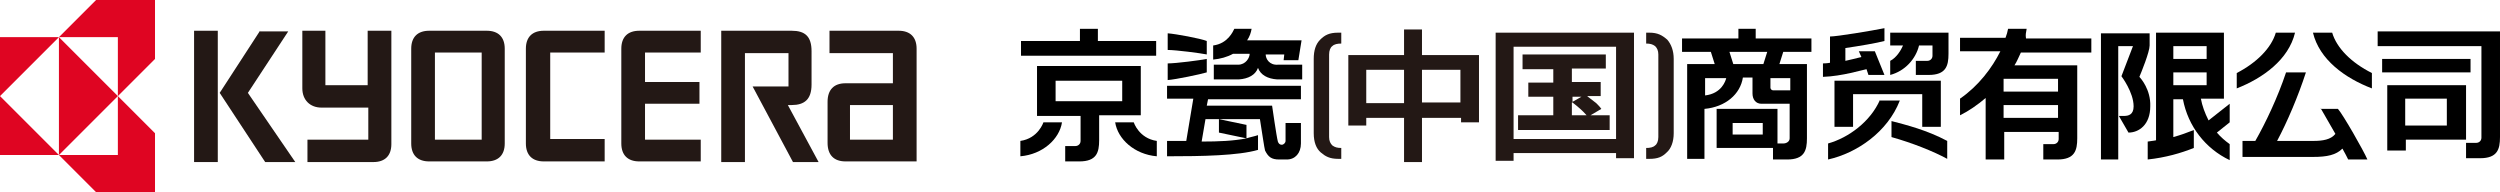 <?xml version="1.0" encoding="utf-8"?>
<!-- Generator: Adobe Illustrator 22.0.0, SVG Export Plug-In . SVG Version: 6.00 Build 0)  -->
<svg version="1.1" xmlns="http://www.w3.org/2000/svg" xmlns:xlink="http://www.w3.org/1999/xlink" x="0px" y="0px"
	 viewBox="0 0 390.3 30" style="enable-background:new 0 0 390.3 30;" xml:space="preserve">
<style type="text/css">
	.st0{fill:#F4F4F4;}
	.st1{clip-path:url(#SVGID_2_);}
	.st2{fill:#D5D5D5;}
	.st3{fill:none;}
	.st4{fill:#E00623;}
	.st5{fill:#FFFFFF;}
	.st6{fill:none;stroke:#F4F4F4;stroke-width:2;stroke-miterlimit:10;}
	.st7{clip-path:url(#XMLID_97_);}
	.st8{fill:none;stroke:#E00623;stroke-width:1.252;stroke-miterlimit:10;}
	.st9{fill:#898989;}
	.st10{fill:#FFFFFF;stroke:#808080;stroke-width:0.22;stroke-miterlimit:10;}
	.st11{clip-path:url(#XMLID_98_);}
	.st12{opacity:0.5;fill:#DAC9AA;}
	.st13{clip-path:url(#XMLID_99_);}
	.st14{fill:#DAC9AA;}
	.st15{fill:#7A6A56;}
	.st16{opacity:0.6;}
	.st17{opacity:0.25;clip-path:url(#XMLID_100_);}
	.st18{fill:none;stroke:#000000;stroke-width:0.194;}
	.st19{clip-path:url(#XMLID_101_);}
	.st20{fill:none;stroke:url(#XMLID_102_);stroke-width:0.496;stroke-miterlimit:10;}
	.st21{fill:#231815;}
	.st22{clip-path:url(#XMLID_103_);}
	.st23{clip-path:url(#XMLID_104_);}
	.st24{clip-path:url(#XMLID_105_);}
	.st25{clip-path:url(#XMLID_106_);}
	.st26{fill:#DF0522;}
	.st27{fill:none;stroke:#000000;stroke-width:0.21;stroke-miterlimit:10;}
	.st28{fill:none;stroke:#808080;stroke-width:0.21;stroke-miterlimit:10;}
	.st29{opacity:0.2;}
	.st30{fill:#B5B5B6;}
	.st31{display:none;fill:#F4F4F4;}
	.st32{clip-path:url(#SVGID_4_);}
	.st33{clip-path:url(#SVGID_6_);}
	.st34{fill:none;stroke:#000000;stroke-width:0.223;stroke-miterlimit:10;}
	.st35{fill:none;stroke:#727171;stroke-width:0.9;stroke-miterlimit:10;}
	.st36{clip-path:url(#SVGID_8_);}
	.st37{fill:#221815;}
	.st38{fill:#E60012;}
	.st39{fill:url(#SVGID_11_);}
	.st40{fill:url(#SVGID_12_);}
	.st41{opacity:0.1;}
	.st42{clip-path:url(#SVGID_14_);}
	.st43{clip-path:url(#SVGID_16_);}
	.st44{fill:none;stroke:#808080;stroke-width:0.23;stroke-miterlimit:10;}
	.st45{fill:#FFFFFF;stroke:#000000;stroke-width:0.2;stroke-miterlimit:10;}
	.st46{display:none;}
	.st47{display:inline;opacity:0.8;fill:#4F4F4F;}
	.st48{display:inline;fill:#FFFFFF;}
	.st49{display:inline;}
	.st50{fill:none;stroke:#DF0522;stroke-width:0.987;stroke-miterlimit:10;}
	.st51{display:inline;fill:none;stroke:#000000;stroke-width:0.227;stroke-miterlimit:10;}
</style>
<g id="layout">
	<g id="XMLID_00000179643354479433405070000001255385177722020238_" class="st16">
		<defs>
			
				<rect id="XMLID_00000000212085169190997780000008549292738986506927_" x="-0.6" y="-652.4" class="st16" width="544" height="356"/>
		</defs>
		<clipPath id="XMLID_97_">
			<use xlink:href="#XMLID_00000000212085169190997780000008549292738986506927_"  style="overflow:visible;"/>
		</clipPath>
		<g id="XMLID_00000062908359323714396850000007404436601584998279_" style="opacity:0.25;clip-path:url(#XMLID_97_);">
			
				<polygon id="XMLID_00000007416773711776381970000000326609518795834011_" vector-effect="non-scaling-stroke" class="st18" points="
				255.2,40.2 193.2,-35.2 280,-61.3 			"/>
			
				<polygon id="XMLID_00000134233249553983366090000005608999148312685970_" vector-effect="non-scaling-stroke" class="st18" points="
				409.1,-30.8 349,45.4 323.5,-49.9 			"/>
			
				<polygon id="XMLID_00000160176496902832528090000002901982612174880167_" vector-effect="non-scaling-stroke" class="st18" points="
				323.5,-49.9 255.2,40.2 280,-61.3 			"/>
			
				<polygon id="XMLID_00000045605598012126076400000018013729951400870025_" vector-effect="non-scaling-stroke" class="st18" points="
				193.2,-35.2 180.5,49.1 107.8,-40.8 			"/>
			
				<polygon id="XMLID_00000047780907382296769700000000160551285062643100_" vector-effect="non-scaling-stroke" class="st18" points="
				180.5,49.1 101.6,40 107.8,-40.8 			"/>
			
				<polygon id="XMLID_00000144297336449870230670000013707524540569617029_" vector-effect="non-scaling-stroke" class="st18" points="
				107.8,-40.8 67.8,39 32.8,-40.9 			"/>
			
				<polygon id="XMLID_00000009557786765236038930000015430024731697114547_" vector-effect="non-scaling-stroke" class="st18" points="
				349,45.4 255.2,40.2 323.5,-49.9 			"/>
			
				<polygon id="XMLID_00000094595743258351505600000002551806716605136276_" vector-effect="non-scaling-stroke" class="st18" points="
				101.6,40 67.8,39 107.8,-40.8 			"/>
			
				<polygon id="XMLID_00000150808398231007635350000002454187015367862664_" vector-effect="non-scaling-stroke" class="st18" points="
				1.1,26.9 -4.8,-22.1 32.8,-40.9 			"/>
			
				<polygon id="XMLID_00000027563758226781825240000016668772947724551808_" vector-effect="non-scaling-stroke" class="st18" points="
				67.8,39 1.1,26.9 32.8,-40.9 			"/>
			
				<polygon id="XMLID_00000006669592518773259620000006047957903384829115_" vector-effect="non-scaling-stroke" class="st18" points="
				255.2,40.2 180.5,49.1 193.2,-35.2 			"/>
			
				<polygon id="XMLID_00000075142315788905174550000009150547662688376448_" vector-effect="non-scaling-stroke" class="st18" points="
				439,7.7 349,45.4 409.1,-30.8 			"/>
			
				<polygon id="XMLID_00000041281481541061511040000003700770042441817743_" vector-effect="non-scaling-stroke" class="st18" points="
				1.1,26.9 -4.8,24.3 -4.8,-22.1 			"/>
			
				<polygon id="XMLID_00000101093013001120131760000007711198667029635969_" vector-effect="non-scaling-stroke" class="st18" points="
				428.6,70 349,45.4 439,7.7 			"/>
			
				<polygon id="XMLID_00000176015338075087233970000012269566524725939364_" vector-effect="non-scaling-stroke" class="st18" points="
				67.8,39 -4.8,40.7 1.1,26.9 			"/>
			
				<polygon id="XMLID_00000113314875443849284140000016968244658536249490_" vector-effect="non-scaling-stroke" class="st18" points="
				1.1,26.9 -4.8,33.5 -4.8,24.3 			"/>
			
				<polygon id="XMLID_00000036237060726919643230000017018421317573128379_" vector-effect="non-scaling-stroke" class="st18" points="
				-4.8,40.7 -4.8,33.5 1.1,26.9 			"/>
		</g>
	</g>
	<g>
		<rect x="-375.6" y="-91.4" class="st31" width="1920" height="676"/>
		<g>
			<g>
				<polygon points="180.5,6.4 171.4,6.4 171.4,4.5 168.6,4.5 168.6,6.4 159.4,6.4 159.4,8.7 180.5,8.7 				"/>
				<path d="M274.3,4.5h-2.9V6h-8.8v2.1h4.5l0.6,1.9h-4.3v14.8h2.7V17c3.3-0.3,5.6-2.3,6-4.9h1.5c0,0.9,0,2,0,2.5
					c0,0.9,0.5,1.6,1.4,1.6c0.9,0,1,0,4.4,0l0,5.4c0,0.5-0.5,0.8-1,0.8h-0.9V17h-9.5v6.1h8.8v1.8h2.2l0,0c2.7,0,3.1-1.4,3.1-3.3
					l0-11.6h-4.3l0.6-1.9h4.4V6h-8.7V4.5z M270.5,21v-1.8h4.7c0,0.6,0,1.2,0,1.8H270.5z M266.2,14.9v-2.7h3.3
					C269.4,12.6,268.8,14.6,266.2,14.9z M279.5,14.1c-2.3,0-2.3,0-2.7,0c-0.2,0-0.4-0.2-0.4-0.4c0-0.1,0-0.8,0-1.5h3.1V14.1z
					 M275.9,8.1l-0.6,1.9h-4.7l-0.6-1.9H275.9z"/>
				<path d="M178.1,10.3h-16.2v7.8h6.8v3.9c0,0.5-0.4,0.8-0.8,0.8h-1.6v2.4h2.2l0,0c2.7,0,3.1-1.4,3.1-3.3v-3.9h6.5V10.3z
					 M175.2,15.8h-10.4v-3.2h10.4V15.8z"/>
				<path d="M159.3,22l0,2.4c3.5-0.3,6.1-2.7,6.5-5.3h-2.9C162.9,19.1,162.1,21.6,159.3,22z"/>
				<path d="M177,19.1h-2.9c0.4,2.6,3,5,6.5,5.3l0-2.4C177.8,21.6,177,19.1,177,19.1z"/>
				<path d="M295.3,21.4c3.2,0.9,6.5,2.2,8.7,3.4v-2.8c-3.2-1.7-6.4-2.5-8.7-3.1V21.4z"/>
				<path d="M182.3,15.4h4l-1.1,6.6c-0.9,0-1.9,0-3,0v2.4c5.5,0,11.1-0.1,14.2-1v-2.3c-0.6,0.2-1.2,0.3-1.8,0.5v-2.1l-4.3-0.9v2.1
					l4.3,0.9c-2,0.4-4.3,0.5-7,0.5l0.6-3.5c0.5,0,1.2,0,2.1,0c2.4,0,5.5,0,6.4,0c0.3,1.9,0.7,4.6,0.8,4.9c0.5,1,1,1.4,2.2,1.4h1.2
					c1.3,0,2.2-1,2.2-2.5v-3.2h-2.4c0,0,0,2.5,0,2.8c0,0.3-0.3,0.6-0.6,0.6c-0.3,0-0.5-0.2-0.6-0.5c-0.2-0.7-0.9-5.6-0.9-5.6h-10.2
					l0.2-1h14.5v-2.1h-20.9V15.4z"/>
				<path d="M188.4,9.2c-1,0.2-4.8,0.7-6.1,0.7v2.6c1.3-0.1,5.1-0.9,6.1-1.2V9.2z"/>
				<path d="M188.4,6.4c-1-0.4-4.8-1.1-6.1-1.2v2.6c1.3,0,5.1,0.5,6.1,0.7V6.4z"/>
				<path d="M197.6,8.5h2.9l-0.1,0.9h2.3l0.5-3.1h-8.5c0.4-0.6,0.6-1.2,0.7-1.8h-2.7c-0.2,0.4-1,2.3-3.3,2.6v2.2
					c1.1-0.1,2.2-0.4,3.1-0.9h2.6c0,0.6-0.6,1.7-1.8,1.7h-3.8v2.3h3.9c1.5-0.1,2.6-0.7,3-1.8c0.4,1.1,1.5,1.7,3,1.8h3.9v-2.3h-3.8
					C198.2,10.2,197.6,9.2,197.6,8.5z"/>
				<path d="M293.5,15.6c-1.5,3.4-4.9,5.9-8.1,6.8v2.5c4.5-1,9.3-4.3,11.2-9.2H293.5z"/>
				<polygon points="303,19.8 303,12.6 286.4,12.6 286.4,19.8 289.3,19.8 289.3,14.7 300.1,14.7 300.1,19.8 				"/>
				<path d="M362.3,16.9c0.2,0.4,1.7,2.9,2.3,4c-0.7,0.9-2,1.1-3.4,1.1h-5.7c1.6-3,3.3-7,4.5-10.7h-3.1c-1.3,3.9-3.2,7.9-4.8,10.7
					h-2v2.5h11c2.2,0,3.6-0.3,4.6-1.3c0.4,0.7,0.7,1.3,0.9,1.7h3c-0.6-1.4-3.8-7-4.6-7.9H362.3z"/>
				<path d="M291.7,11.7h2.5l-1.5-3.7h-2.5l0.4,0.9c-0.8,0.2-2,0.5-2.5,0.6v-2c2.1-0.3,5-0.8,6.1-1.1v-2c-2,0.4-7.4,1.3-8.5,1.3v4.1
					c0,0-0.5,0.1-1.1,0.1v2.1c3-0.1,6.2-1.1,6.8-1.2L291.7,11.7z"/>
				<path d="M371.2,5.1v2.1h16.2l0,14.3c0,0.5-0.4,0.8-0.8,0.8H385v2.4h2.2l0,0c2.7,0,3.1-1.4,3.1-3.3l0-16.5H371.2z"/>
				<rect x="371.9" y="9.2" width="13.8" height="2.1"/>
				<path d="M295.1,5.1v2h2c-0.3,0.7-1,1.9-2,2.4c0,0.9,0,1.3,0,2.2c2.3-0.6,4-2.5,4.5-4.6h2.1v1.6c0,0.5-0.4,0.8-0.8,0.8h-1.8v2.2
					h2l0,0c2.7,0,3.1-1.4,3.1-3.3V5.1H295.1z"/>
				<path d="M316.4,4.5h-2.9c-0.1,0.5-0.2,0.9-0.4,1.4H306v2.1h6.3c-1.3,2.6-3.4,5.4-6.3,7.4V18c1.4-0.7,2.7-1.6,4-2.7v9.6h2.9v-4.3
					h8.5v1.1c0,0.5-0.4,0.8-0.8,0.8h-1.6v2.4h2.2v0c2.7,0,3.1-1.4,3.1-3.3l0-11.4h0h-9.8c0.4-0.6,0.7-1.4,1-2h11V6h-10.2
					C316.2,5.4,316.3,5.1,316.4,4.5z M312.8,18.4v-2h8.5l0,2H312.8z M321.3,12.3v2h-8.5l0-2H321.3z"/>
				<path d="M358.3,5.1h-3c-0.7,2.4-3,4.7-6.1,6.3v2.4C353.3,12.2,357.3,9.3,358.3,5.1z"/>
				<path d="M364.1,5.1h-3c1,4.2,5,7.1,9.2,8.7v-2.4C367.1,9.8,364.8,7.5,364.1,5.1z"/>
				<path d="M334,12c0.3-0.7,1.6-3.9,1.6-4.9c0-0.4,0-1.9,0-1.9H328v19.7h2.7V7.2h2.3l-1.8,4.7c0,0,1.9,2.5,1.9,4.7
					c0,1.3-0.8,1.5-1.5,1.5c-0.5,0-0.8,0-0.8,0l1.5,2.6c1.6,0,3.4-1.2,3.4-4.1C335.8,14,334.2,12.2,334,12z"/>
				<path d="M343.6,15.4h3.6V5.1h-10.6v16.8c-0.4,0.1-0.8,0.1-1.3,0.2v2.8c2.8-0.3,5.2-1,7.2-1.8v-2.8c-1,0.4-2.1,0.8-3.2,1.1v-5.9
					h1.5c0.8,4.2,3.5,7.7,7.3,9.5v-2.5c-0.7-0.5-1.4-1.1-2-1.8l2-1.6v-2.9l-3.3,2.6C344.2,17.6,343.8,16.5,343.6,15.4z M339.3,7.2
					h5.2v2h-5.2V7.2z M339.3,11.3h5.2v2h-5.2V11.3z"/>
				<path d="M372.7,13.3v10.2h2.9v-1.7h9.4v-8.5H372.7z M382,19.6h-6.5v-4.2h6.5V19.6z"/>
				<path class="st21" d="M206.1,6.2c-0.7,0.7-1,1.7-1,3v11.6c0,1.4,0.4,2.4,1.1,3c0.7,0.6,1.4,1,2.7,1h0.5v-1.7
					c-0.6,0-1-0.1-1.4-0.4c-0.3-0.3-0.5-0.7-0.5-1.3V8.5c0-0.6,0.2-1.1,0.5-1.3c0.3-0.3,0.8-0.4,1.4-0.4V5.1h-0.5
					C207.5,5.1,206.8,5.5,206.1,6.2"/>
				<path class="st21" d="M257.5,5.1H257v1.7c0.6,0,1,0.1,1.4,0.4c0.3,0.3,0.5,0.7,0.5,1.3v12.9c0,0.6-0.2,1.1-0.5,1.3
					c-0.3,0.3-0.8,0.4-1.4,0.4v1.7h0.5c1.3,0,2-0.3,2.7-1c0.7-0.6,1.1-1.7,1.1-3V9.2c0-1.3-0.4-2.3-1-3
					C259.5,5.5,258.8,5.1,257.5,5.1"/>
				<path class="st21" d="M233.5,25.1h2.8v-1.2h16v0.8h2.8V5.1h-21.6V25.1z M252.3,21.7h-16V7.3h16V21.7z M237.2,20.3h14.1V18h-3
					l1.7-1c-0.2-0.3-0.5-0.6-0.8-0.9c-0.5-0.4-0.9-0.7-1.3-1l-0.1-0.1h2.1v-2.2h-4.5v-2.1h5.3V8.5h-13v2.3h4.8v2.1h-3.9v2.2h3.9V18
					h-5.5V20.3z M247.7,18h-2.3v-2l0.1,0C246.4,16.7,247.1,17.3,247.7,18L247.7,18z M245.5,15.9v-0.8h1.4L245.5,15.9z"/>
				<path class="st21" d="M222,4.6v4h8.9v10.5h-2.8v-0.7H222v6.9h-2.8v-6.9h-5.9v1.2h-2.8v-11h8.7v-4H222z M222,16h6v-5.1h-6V16z
					 M219.2,10.9h-5.9v5.2h5.9V10.9z"/>
			</g>
			<g>
				<g>
					<g>
						<g>
							<g>
								<g>
									<g>
										<path class="st21" d="M30.3,4.8v20.5h3.7V4.8H30.3z"/>
										<path class="st21" d="M40.6,4.8l-6.3,9.7l7.1,10.8h4.7l-7.4-10.8l6.3-9.6H40.6z"/>
									</g>
								</g>
								<g>
									<polygon class="st26" points="9.2,5.8 0,5.8 0,5.8 0,15 									"/>
									<polygon class="st26" points="9.2,24.2 0,24.2 0,24.2 0,15 									"/>
									<polygon class="st26" points="9.2,24.2 18.4,15 9.2,5.8 									"/>
									<polygon class="st26" points="18.4,5.8 9.2,5.8 15,0 24.2,0 24.2,9.2 18.4,15 									"/>
									<polygon class="st26" points="18.4,24.2 9.2,24.2 15,30 24.2,30 24.2,20.8 18.4,15 									"/>
								</g>
							</g>
						</g>
						<g>
							<path class="st21" d="M140.3,4.8h-10.8v3.5h9.9V13H132c-1.8,0-2.8,1-2.8,2.9v6.4c0,1.9,1,2.9,2.8,2.9h11.1V7.6
								C143.1,5.8,142.1,4.8,140.3,4.8z M139.4,21.8h-6.7v-5.4h6.7V21.8z"/>
							<path class="st21" d="M112.6,4.8v20.5h3.7v-17h6.8v5.2h-5.6l6.3,11.8h4l-4.8-8.9h0.6c2,0,3.1-0.9,3.1-3.2V8
								c0-2.3-1-3.2-3.1-3.2H112.6z"/>
							<path class="st21" d="M99.8,4.8c-1.8,0-2.8,1-2.8,2.8v14.8c0,1.8,1,2.8,2.8,2.8h9.6v-3.4h-8.7v-5.6h8.5v-3.4h-8.5V8.2h8.7
								V4.8H99.8z"/>
							<path class="st21" d="M84.9,4.8c-1.8,0-2.8,1-2.8,2.8v14.8c0,1.8,1,2.8,2.8,2.8h9.5v-3.5h-8.5V8.2h8.5V4.8H84.9z"/>
							<path class="st21" d="M76,4.8h-9c-1.8,0-2.8,1-2.8,2.8v14.8c0,1.8,1,2.8,2.8,2.8h9c1.8,0,2.8-1,2.8-2.8V7.6
								C78.8,5.8,77.8,4.8,76,4.8z M75.2,21.8h-7.3V8.2h7.3V21.8z"/>
							<path class="st21" d="M57.4,4.8v8.5h-6.6V4.8h-3.6v9c0,1.8,1.2,3,3,3h7.3v5l-9.5,0v3.5l10.3,0c1.8,0,2.8-1,2.8-2.8V4.8H57.4z
								"/>
						</g>
					</g>
				</g>
				<rect x="0" y="-0.3" class="st3" width="143.1" height="30.6"/>
			</g>
			<rect x="143.1" y="4.5" class="st3" width="16.2" height="20.7"/>
		</g>
	</g>
</g>
<g id="qr">
</g>
<g id="レイヤー_3" class="st46">
</g>
</svg>
